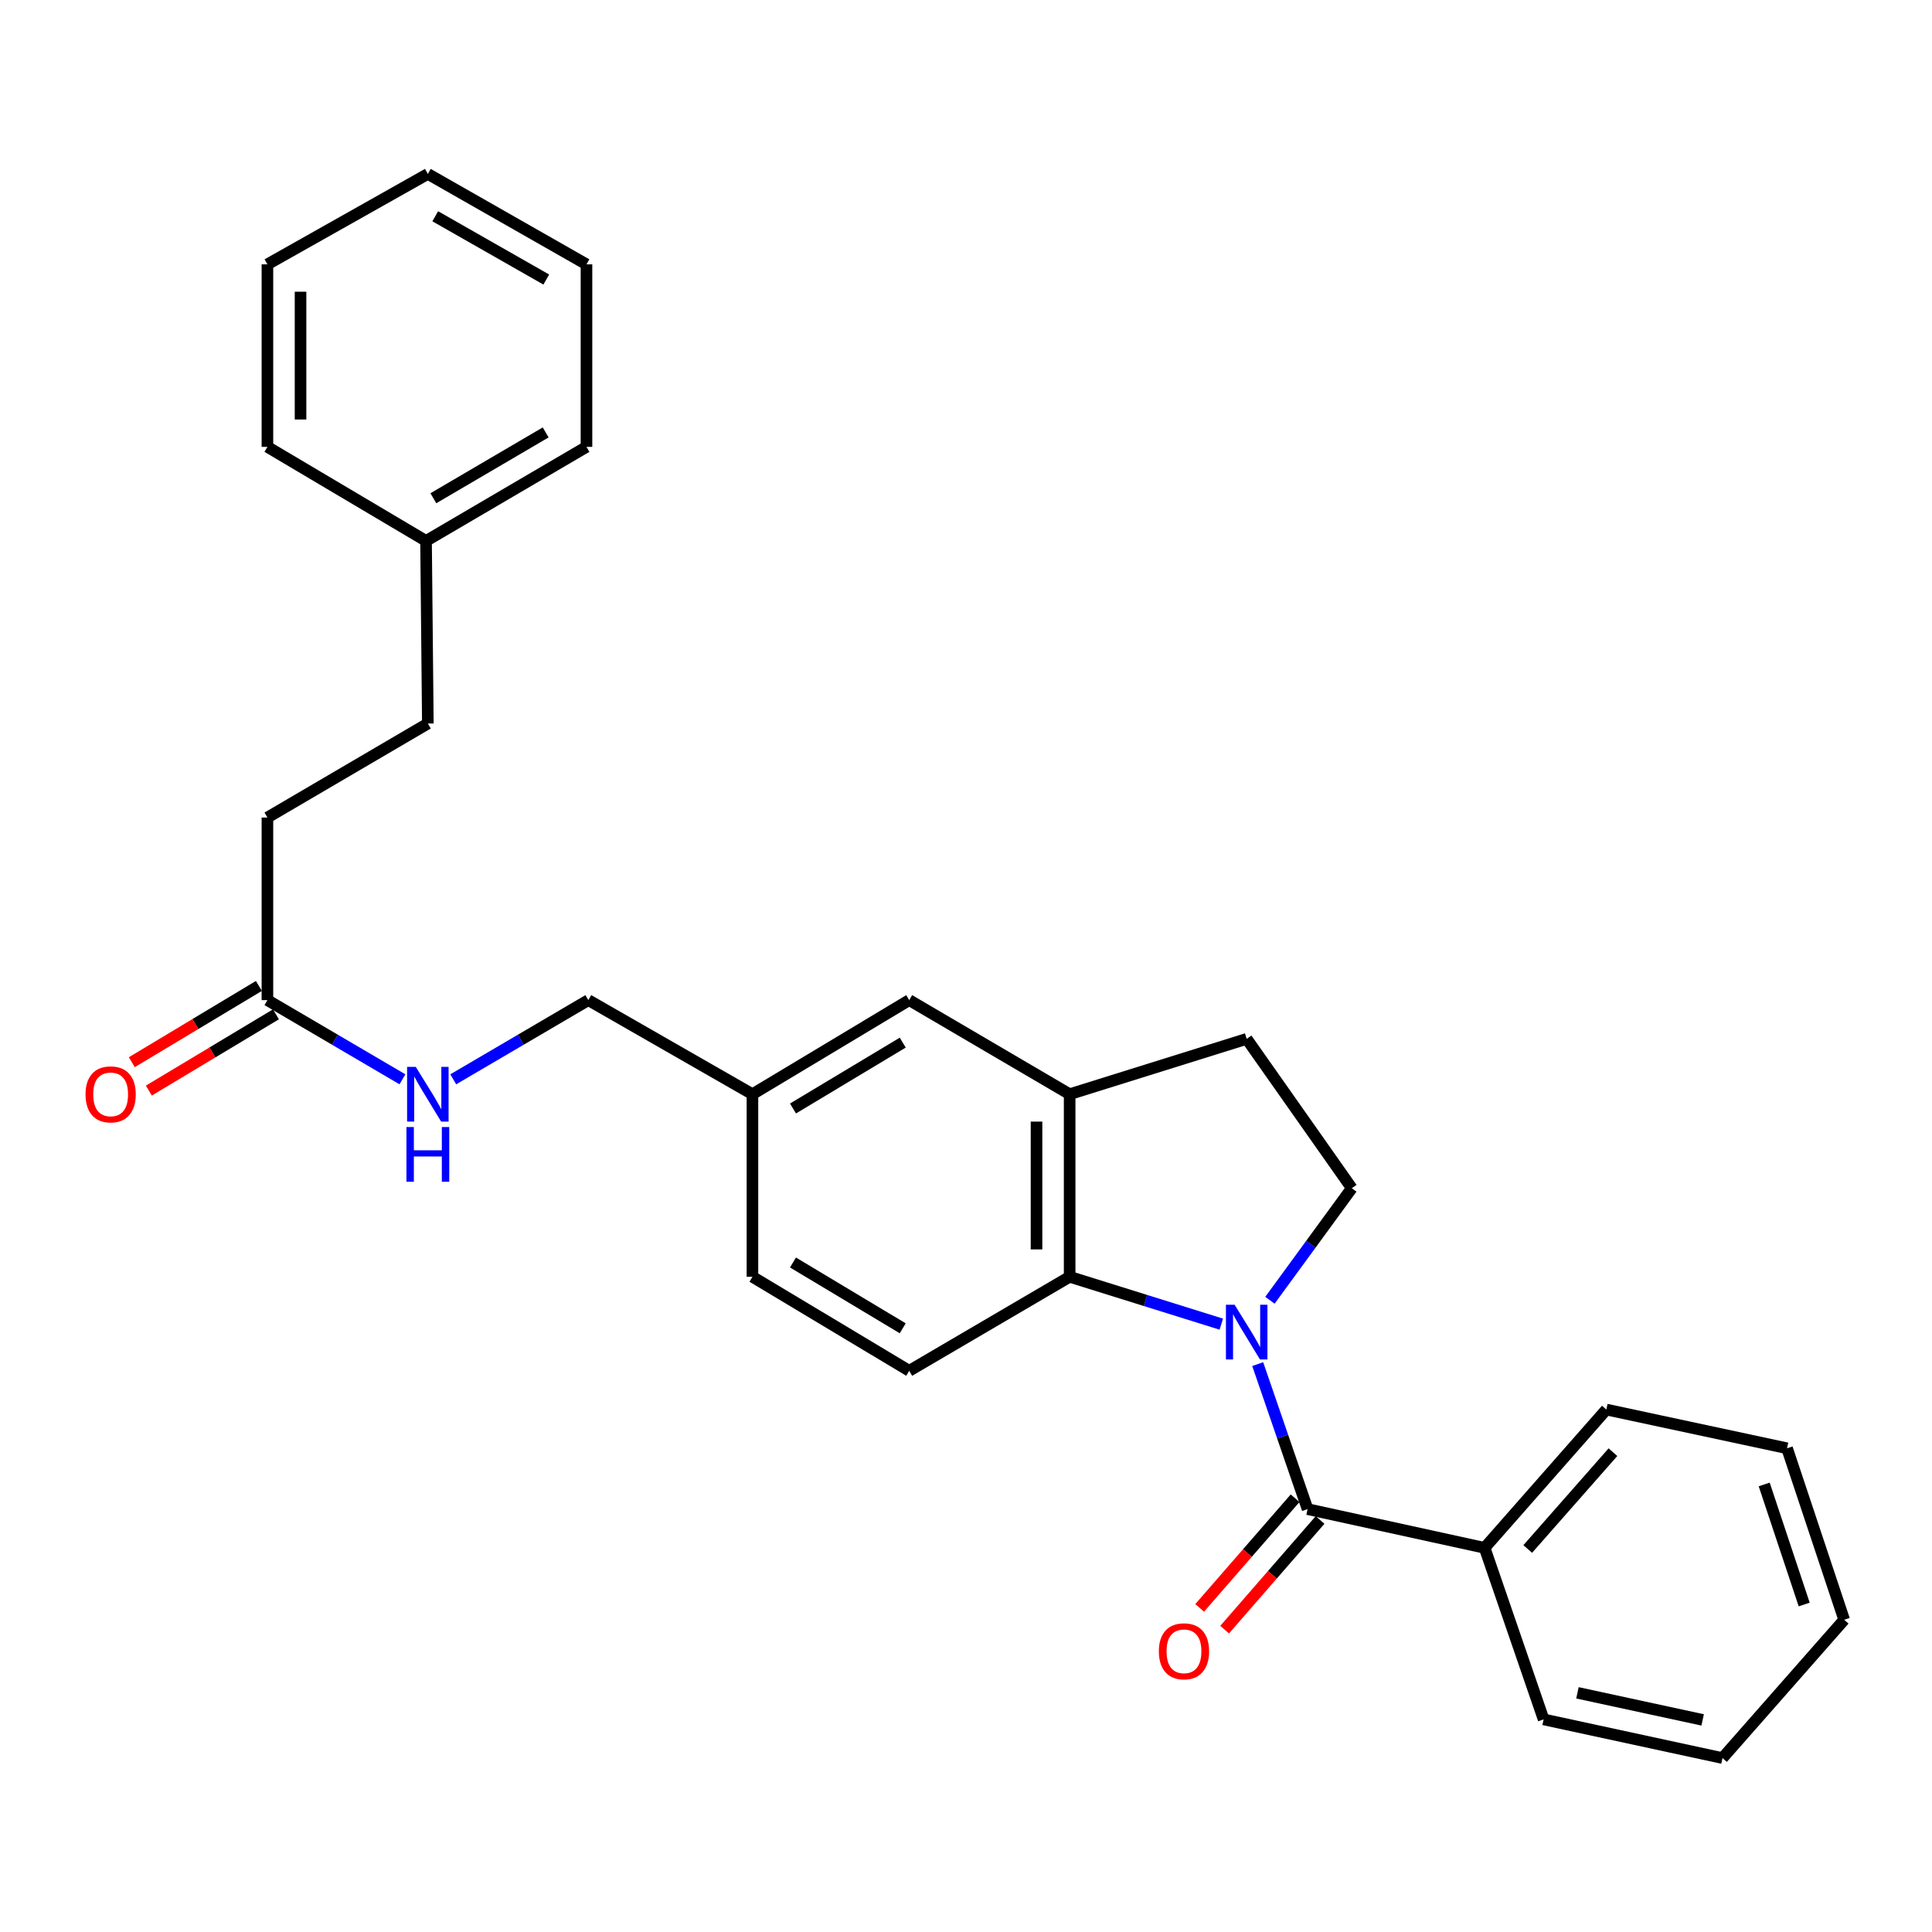 <?xml version='1.0' encoding='iso-8859-1'?>
<svg version='1.1' baseProfile='full'
              xmlns='http://www.w3.org/2000/svg'
                      xmlns:rdkit='http://www.rdkit.org/xml'
                      xmlns:xlink='http://www.w3.org/1999/xlink'
                  xml:space='preserve'
width='1000px' height='1000px' viewBox='0 0 1000 1000'>
<!-- END OF HEADER -->
<rect style='opacity:1.0;fill:#FFFFFF;stroke:none' width='1000' height='1000' x='0' y='0'> </rect>
<path class='bond-0' d='M 650.988,706.064 L 663.895,743.589' style='fill:none;fill-rule:evenodd;stroke:#0000FF;stroke-width:6px;stroke-linecap:butt;stroke-linejoin:miter;stroke-opacity:1' />
<path class='bond-0' d='M 663.895,743.589 L 676.803,781.114' style='fill:none;fill-rule:evenodd;stroke:#000000;stroke-width:6px;stroke-linecap:butt;stroke-linejoin:miter;stroke-opacity:1' />
<path class='bond-1' d='M 632.144,685.379 L 592.893,673.123' style='fill:none;fill-rule:evenodd;stroke:#0000FF;stroke-width:6px;stroke-linecap:butt;stroke-linejoin:miter;stroke-opacity:1' />
<path class='bond-1' d='M 592.893,673.123 L 553.643,660.868' style='fill:none;fill-rule:evenodd;stroke:#000000;stroke-width:6px;stroke-linecap:butt;stroke-linejoin:miter;stroke-opacity:1' />
<path class='bond-3' d='M 657.315,673.016 L 678.505,644.017' style='fill:none;fill-rule:evenodd;stroke:#0000FF;stroke-width:6px;stroke-linecap:butt;stroke-linejoin:miter;stroke-opacity:1' />
<path class='bond-3' d='M 678.505,644.017 L 699.694,615.018' style='fill:none;fill-rule:evenodd;stroke:#000000;stroke-width:6px;stroke-linecap:butt;stroke-linejoin:miter;stroke-opacity:1' />
<path class='bond-6' d='M 670.338,775.487 L 645.64,803.865' style='fill:none;fill-rule:evenodd;stroke:#000000;stroke-width:6px;stroke-linecap:butt;stroke-linejoin:miter;stroke-opacity:1' />
<path class='bond-6' d='M 645.64,803.865 L 620.942,832.242' style='fill:none;fill-rule:evenodd;stroke:#FF0000;stroke-width:6px;stroke-linecap:butt;stroke-linejoin:miter;stroke-opacity:1' />
<path class='bond-6' d='M 683.267,786.74 L 658.569,815.117' style='fill:none;fill-rule:evenodd;stroke:#000000;stroke-width:6px;stroke-linecap:butt;stroke-linejoin:miter;stroke-opacity:1' />
<path class='bond-6' d='M 658.569,815.117 L 633.871,843.495' style='fill:none;fill-rule:evenodd;stroke:#FF0000;stroke-width:6px;stroke-linecap:butt;stroke-linejoin:miter;stroke-opacity:1' />
<path class='bond-8' d='M 676.803,781.114 L 768.435,801.167' style='fill:none;fill-rule:evenodd;stroke:#000000;stroke-width:6px;stroke-linecap:butt;stroke-linejoin:miter;stroke-opacity:1' />
<path class='bond-2' d='M 553.643,660.868 L 553.643,566.36' style='fill:none;fill-rule:evenodd;stroke:#000000;stroke-width:6px;stroke-linecap:butt;stroke-linejoin:miter;stroke-opacity:1' />
<path class='bond-2' d='M 536.503,646.692 L 536.503,580.536' style='fill:none;fill-rule:evenodd;stroke:#000000;stroke-width:6px;stroke-linecap:butt;stroke-linejoin:miter;stroke-opacity:1' />
<path class='bond-4' d='M 553.643,660.868 L 470.609,709.526' style='fill:none;fill-rule:evenodd;stroke:#000000;stroke-width:6px;stroke-linecap:butt;stroke-linejoin:miter;stroke-opacity:1' />
<path class='bond-9' d='M 553.643,566.36 L 470.609,517.664' style='fill:none;fill-rule:evenodd;stroke:#000000;stroke-width:6px;stroke-linecap:butt;stroke-linejoin:miter;stroke-opacity:1' />
<path class='bond-28' d='M 553.643,566.36 L 645.284,537.717' style='fill:none;fill-rule:evenodd;stroke:#000000;stroke-width:6px;stroke-linecap:butt;stroke-linejoin:miter;stroke-opacity:1' />
<path class='bond-7' d='M 699.694,615.018 L 645.284,537.717' style='fill:none;fill-rule:evenodd;stroke:#000000;stroke-width:6px;stroke-linecap:butt;stroke-linejoin:miter;stroke-opacity:1' />
<path class='bond-13' d='M 470.609,709.526 L 389.461,660.868' style='fill:none;fill-rule:evenodd;stroke:#000000;stroke-width:6px;stroke-linecap:butt;stroke-linejoin:miter;stroke-opacity:1' />
<path class='bond-13' d='M 467.252,687.527 L 410.448,653.467' style='fill:none;fill-rule:evenodd;stroke:#000000;stroke-width:6px;stroke-linecap:butt;stroke-linejoin:miter;stroke-opacity:1' />
<path class='bond-5' d='M 138.419,517.664 L 173.362,538.157' style='fill:none;fill-rule:evenodd;stroke:#000000;stroke-width:6px;stroke-linecap:butt;stroke-linejoin:miter;stroke-opacity:1' />
<path class='bond-5' d='M 173.362,538.157 L 208.306,558.65' style='fill:none;fill-rule:evenodd;stroke:#0000FF;stroke-width:6px;stroke-linecap:butt;stroke-linejoin:miter;stroke-opacity:1' />
<path class='bond-11' d='M 134.009,510.315 L 101.118,530.053' style='fill:none;fill-rule:evenodd;stroke:#000000;stroke-width:6px;stroke-linecap:butt;stroke-linejoin:miter;stroke-opacity:1' />
<path class='bond-11' d='M 101.118,530.053 L 68.227,549.791' style='fill:none;fill-rule:evenodd;stroke:#FF0000;stroke-width:6px;stroke-linecap:butt;stroke-linejoin:miter;stroke-opacity:1' />
<path class='bond-11' d='M 142.828,525.012 L 109.937,544.75' style='fill:none;fill-rule:evenodd;stroke:#000000;stroke-width:6px;stroke-linecap:butt;stroke-linejoin:miter;stroke-opacity:1' />
<path class='bond-11' d='M 109.937,544.75 L 77.046,564.487' style='fill:none;fill-rule:evenodd;stroke:#FF0000;stroke-width:6px;stroke-linecap:butt;stroke-linejoin:miter;stroke-opacity:1' />
<path class='bond-14' d='M 138.419,517.664 L 138.419,423.156' style='fill:none;fill-rule:evenodd;stroke:#000000;stroke-width:6px;stroke-linecap:butt;stroke-linejoin:miter;stroke-opacity:1' />
<path class='bond-18' d='M 768.435,801.167 L 831.443,729.58' style='fill:none;fill-rule:evenodd;stroke:#000000;stroke-width:6px;stroke-linecap:butt;stroke-linejoin:miter;stroke-opacity:1' />
<path class='bond-18' d='M 790.752,801.753 L 834.858,751.642' style='fill:none;fill-rule:evenodd;stroke:#000000;stroke-width:6px;stroke-linecap:butt;stroke-linejoin:miter;stroke-opacity:1' />
<path class='bond-19' d='M 768.435,801.167 L 798.972,889.952' style='fill:none;fill-rule:evenodd;stroke:#000000;stroke-width:6px;stroke-linecap:butt;stroke-linejoin:miter;stroke-opacity:1' />
<path class='bond-29' d='M 470.609,517.664 L 389.461,566.36' style='fill:none;fill-rule:evenodd;stroke:#000000;stroke-width:6px;stroke-linecap:butt;stroke-linejoin:miter;stroke-opacity:1' />
<path class='bond-29' d='M 467.257,539.665 L 410.453,573.752' style='fill:none;fill-rule:evenodd;stroke:#000000;stroke-width:6px;stroke-linecap:butt;stroke-linejoin:miter;stroke-opacity:1' />
<path class='bond-10' d='M 234.599,558.652 L 269.557,538.158' style='fill:none;fill-rule:evenodd;stroke:#0000FF;stroke-width:6px;stroke-linecap:butt;stroke-linejoin:miter;stroke-opacity:1' />
<path class='bond-10' d='M 269.557,538.158 L 304.514,517.664' style='fill:none;fill-rule:evenodd;stroke:#000000;stroke-width:6px;stroke-linecap:butt;stroke-linejoin:miter;stroke-opacity:1' />
<path class='bond-12' d='M 389.461,566.36 L 389.461,660.868' style='fill:none;fill-rule:evenodd;stroke:#000000;stroke-width:6px;stroke-linecap:butt;stroke-linejoin:miter;stroke-opacity:1' />
<path class='bond-15' d='M 389.461,566.36 L 304.514,517.664' style='fill:none;fill-rule:evenodd;stroke:#000000;stroke-width:6px;stroke-linecap:butt;stroke-linejoin:miter;stroke-opacity:1' />
<path class='bond-16' d='M 138.419,423.156 L 221.452,374.498' style='fill:none;fill-rule:evenodd;stroke:#000000;stroke-width:6px;stroke-linecap:butt;stroke-linejoin:miter;stroke-opacity:1' />
<path class='bond-17' d='M 221.452,374.498 L 220.519,279.981' style='fill:none;fill-rule:evenodd;stroke:#000000;stroke-width:6px;stroke-linecap:butt;stroke-linejoin:miter;stroke-opacity:1' />
<path class='bond-20' d='M 220.519,279.981 L 303.562,231.303' style='fill:none;fill-rule:evenodd;stroke:#000000;stroke-width:6px;stroke-linecap:butt;stroke-linejoin:miter;stroke-opacity:1' />
<path class='bond-20' d='M 224.308,257.892 L 282.438,223.818' style='fill:none;fill-rule:evenodd;stroke:#000000;stroke-width:6px;stroke-linecap:butt;stroke-linejoin:miter;stroke-opacity:1' />
<path class='bond-21' d='M 220.519,279.981 L 138.419,231.303' style='fill:none;fill-rule:evenodd;stroke:#000000;stroke-width:6px;stroke-linecap:butt;stroke-linejoin:miter;stroke-opacity:1' />
<path class='bond-23' d='M 831.443,729.58 L 924.97,749.624' style='fill:none;fill-rule:evenodd;stroke:#000000;stroke-width:6px;stroke-linecap:butt;stroke-linejoin:miter;stroke-opacity:1' />
<path class='bond-22' d='M 798.972,889.952 L 891.556,909.977' style='fill:none;fill-rule:evenodd;stroke:#000000;stroke-width:6px;stroke-linecap:butt;stroke-linejoin:miter;stroke-opacity:1' />
<path class='bond-22' d='M 816.483,876.203 L 881.292,890.221' style='fill:none;fill-rule:evenodd;stroke:#000000;stroke-width:6px;stroke-linecap:butt;stroke-linejoin:miter;stroke-opacity:1' />
<path class='bond-25' d='M 303.562,231.303 L 303.562,136.824' style='fill:none;fill-rule:evenodd;stroke:#000000;stroke-width:6px;stroke-linecap:butt;stroke-linejoin:miter;stroke-opacity:1' />
<path class='bond-24' d='M 138.419,231.303 L 138.419,136.824' style='fill:none;fill-rule:evenodd;stroke:#000000;stroke-width:6px;stroke-linecap:butt;stroke-linejoin:miter;stroke-opacity:1' />
<path class='bond-24' d='M 155.559,217.131 L 155.559,150.996' style='fill:none;fill-rule:evenodd;stroke:#000000;stroke-width:6px;stroke-linecap:butt;stroke-linejoin:miter;stroke-opacity:1' />
<path class='bond-26' d='M 891.556,909.977 L 954.545,838.39' style='fill:none;fill-rule:evenodd;stroke:#000000;stroke-width:6px;stroke-linecap:butt;stroke-linejoin:miter;stroke-opacity:1' />
<path class='bond-30' d='M 924.97,749.624 L 954.545,838.39' style='fill:none;fill-rule:evenodd;stroke:#000000;stroke-width:6px;stroke-linecap:butt;stroke-linejoin:miter;stroke-opacity:1' />
<path class='bond-30' d='M 913.145,768.357 L 933.848,830.493' style='fill:none;fill-rule:evenodd;stroke:#000000;stroke-width:6px;stroke-linecap:butt;stroke-linejoin:miter;stroke-opacity:1' />
<path class='bond-27' d='M 138.419,136.824 L 221.452,90.023' style='fill:none;fill-rule:evenodd;stroke:#000000;stroke-width:6px;stroke-linecap:butt;stroke-linejoin:miter;stroke-opacity:1' />
<path class='bond-31' d='M 303.562,136.824 L 221.452,90.023' style='fill:none;fill-rule:evenodd;stroke:#000000;stroke-width:6px;stroke-linecap:butt;stroke-linejoin:miter;stroke-opacity:1' />
<path class='bond-31' d='M 282.758,144.695 L 225.281,111.934' style='fill:none;fill-rule:evenodd;stroke:#000000;stroke-width:6px;stroke-linecap:butt;stroke-linejoin:miter;stroke-opacity:1' />
<path  class='atom-0' d='M 639.024 675.322
L 648.304 690.322
Q 649.224 691.802, 650.704 694.482
Q 652.184 697.162, 652.264 697.322
L 652.264 675.322
L 656.024 675.322
L 656.024 703.642
L 652.144 703.642
L 642.184 687.242
Q 641.024 685.322, 639.784 683.122
Q 638.584 680.922, 638.224 680.242
L 638.224 703.642
L 634.544 703.642
L 634.544 675.322
L 639.024 675.322
' fill='#0000FF'/>
<path  class='atom-7' d='M 599.823 854.705
Q 599.823 847.905, 603.183 844.105
Q 606.543 840.305, 612.823 840.305
Q 619.103 840.305, 622.463 844.105
Q 625.823 847.905, 625.823 854.705
Q 625.823 861.585, 622.423 865.505
Q 619.023 869.385, 612.823 869.385
Q 606.583 869.385, 603.183 865.505
Q 599.823 861.625, 599.823 854.705
M 612.823 866.185
Q 617.143 866.185, 619.463 863.305
Q 621.823 860.385, 621.823 854.705
Q 621.823 849.145, 619.463 846.345
Q 617.143 843.505, 612.823 843.505
Q 608.503 843.505, 606.143 846.305
Q 603.823 849.105, 603.823 854.705
Q 603.823 860.425, 606.143 863.305
Q 608.503 866.185, 612.823 866.185
' fill='#FF0000'/>
<path  class='atom-11' d='M 215.192 552.2
L 224.472 567.2
Q 225.392 568.68, 226.872 571.36
Q 228.352 574.04, 228.432 574.2
L 228.432 552.2
L 232.192 552.2
L 232.192 580.52
L 228.312 580.52
L 218.352 564.12
Q 217.192 562.2, 215.952 560
Q 214.752 557.8, 214.392 557.12
L 214.392 580.52
L 210.712 580.52
L 210.712 552.2
L 215.192 552.2
' fill='#0000FF'/>
<path  class='atom-11' d='M 210.372 583.352
L 214.212 583.352
L 214.212 595.392
L 228.692 595.392
L 228.692 583.352
L 232.532 583.352
L 232.532 611.672
L 228.692 611.672
L 228.692 598.592
L 214.212 598.592
L 214.212 611.672
L 210.372 611.672
L 210.372 583.352
' fill='#0000FF'/>
<path  class='atom-12' d='M 44.271 566.44
Q 44.271 559.64, 47.631 555.84
Q 50.991 552.04, 57.271 552.04
Q 63.551 552.04, 66.911 555.84
Q 70.271 559.64, 70.271 566.44
Q 70.271 573.32, 66.871 577.24
Q 63.471 581.12, 57.271 581.12
Q 51.031 581.12, 47.631 577.24
Q 44.271 573.36, 44.271 566.44
M 57.271 577.92
Q 61.591 577.92, 63.911 575.04
Q 66.271 572.12, 66.271 566.44
Q 66.271 560.88, 63.911 558.08
Q 61.591 555.24, 57.271 555.24
Q 52.951 555.24, 50.591 558.04
Q 48.271 560.84, 48.271 566.44
Q 48.271 572.16, 50.591 575.04
Q 52.951 577.92, 57.271 577.92
' fill='#FF0000'/>
</svg>
